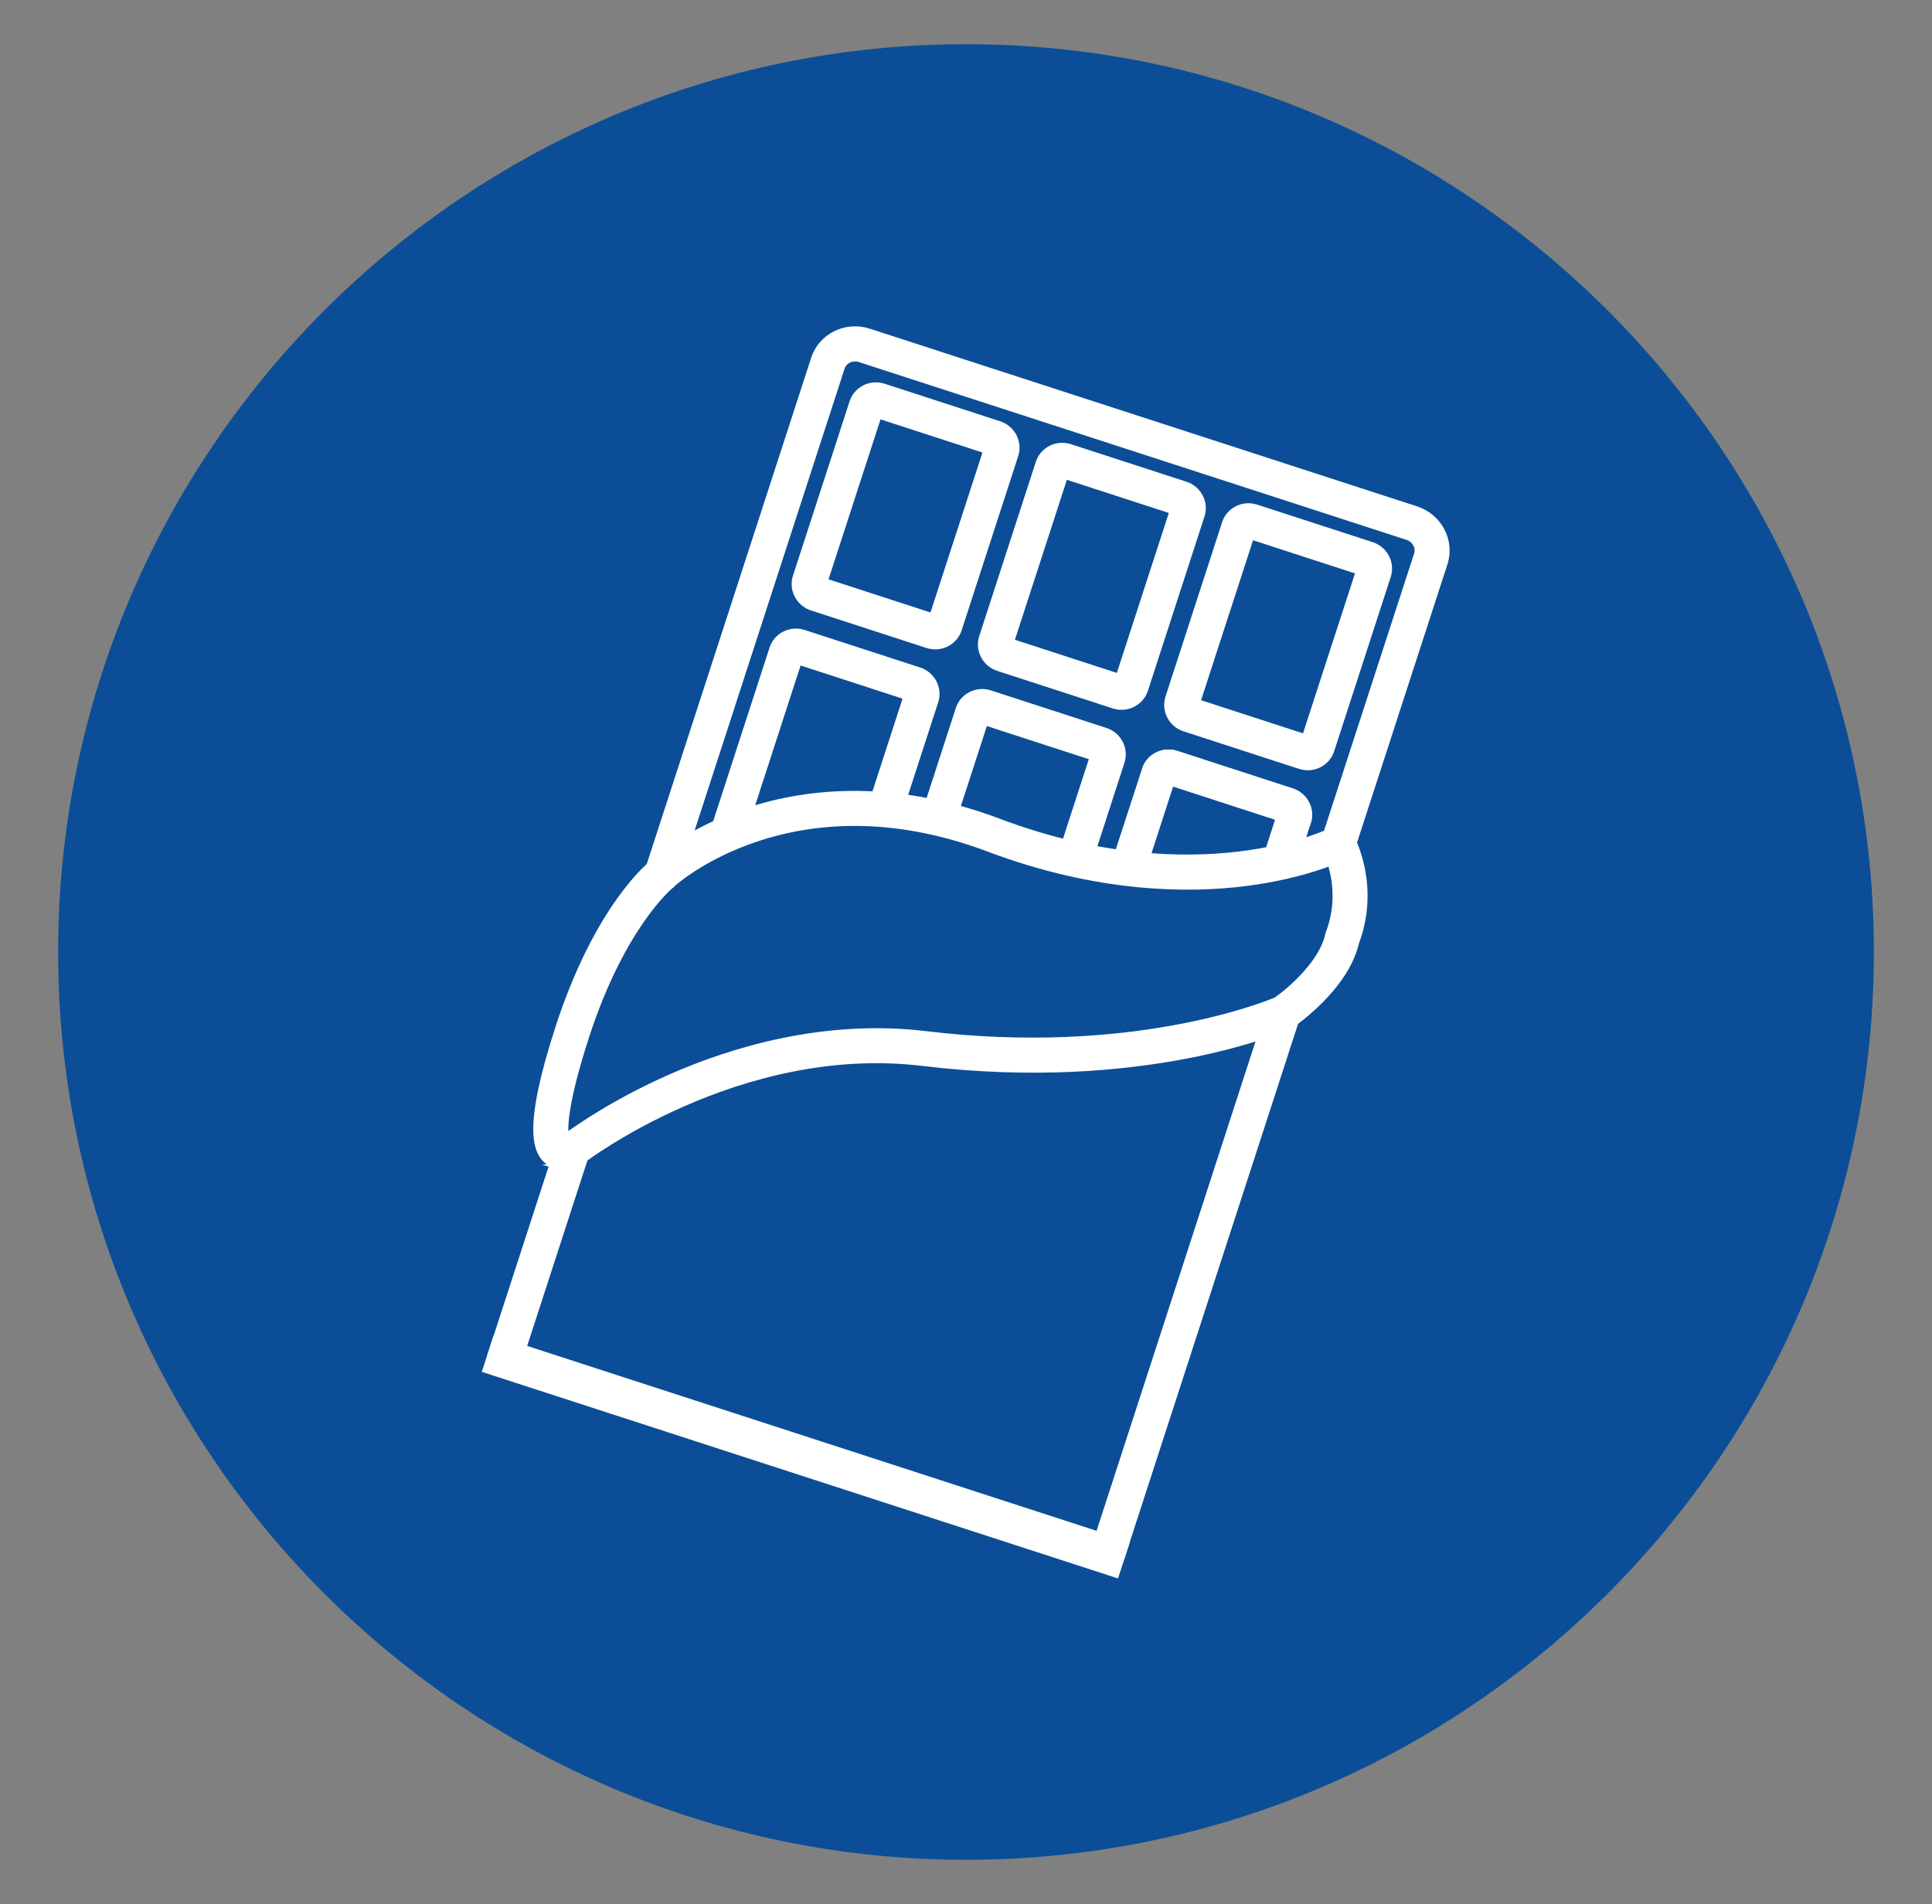 <?xml version="1.0" encoding="UTF-8"?>
<svg id="Layer_3" data-name="Layer 3" xmlns="http://www.w3.org/2000/svg" viewBox="0 0 208.38 205.39">
  <rect x="0" y="0" width="208.38" height="205.39" fill="#808080" stroke="none"/>
  <defs>
    <style>
      .cls-1 {
        fill: #fff;
        stroke: #fff;
      }

      .cls-1, .cls-2 {
        stroke-miterlimit: 10;
        stroke-width: .5px;
      }

      .cls-2 {
        fill: #0b4e97;
        stroke: #0b4e97;
      }
    </style>
  </defs>
  <path class="cls-2" d="m104.19,200.36c-53.85,0-97.67-43.81-97.67-97.67S50.34,5.02,104.19,5.02s97.67,43.81,97.67,97.67-43.81,97.67-97.67,97.67Z"/>
  <g>
    <g>
      <path class="cls-1" d="m100.01,69.66l-12.46-4.05c-1.45-.47-2.25-2.02-1.78-3.45l6.1-18.79c.46-1.43,2.02-2.21,3.47-1.74l12.46,4.05c1.45.47,2.25,2.02,1.78,3.45l-6.1,18.79c-.46,1.43-2.02,2.21-3.47,1.74Zm-10.96-7.01l11.47,3.73,5.76-17.73-11.47-3.73-5.76,17.73Z"/>
      <path class="cls-1" d="m120.1,76.18l-12.46-4.05c-1.45-.47-2.25-2.02-1.78-3.45l6.1-18.79c.46-1.43,2.02-2.21,3.47-1.74l12.46,4.05c1.45.47,2.25,2.02,1.78,3.45l-6.1,18.79c-.46,1.43-2.02,2.21-3.47,1.74Zm-10.95-7.01l11.47,3.73,5.76-17.73-11.47-3.73-5.76,17.73Z"/>
      <path class="cls-1" d="m140.19,82.7l-12.46-4.05c-1.45-.47-2.25-2.02-1.78-3.45l6.1-18.79c.46-1.43,2.02-2.21,3.47-1.74l12.46,4.05c1.45.47,2.25,2.02,1.78,3.45l-6.1,18.79c-.46,1.43-2.02,2.21-3.47,1.74Zm-10.96-7.01l11.47,3.73,5.76-17.73-11.47-3.73-5.76,17.73Z"/>
      <path class="cls-1" d="m102.78,88.77l-3.12-1.01,3.67-11.31c.46-1.43,2.02-2.21,3.47-1.74l12.46,4.05c1.45.47,2.25,2.02,1.78,3.45l-3.57,11.01-3.12-1.01,3.4-10.48-11.47-3.73-3.5,10.78Z"/>
      <path class="cls-1" d="m138.34,88.4l-12.46-4.05c.27.09.57-.08.67-.37l-3.12-1.01c.46-1.43,2.02-2.21,3.47-1.74l12.46,4.05c1.45.47,2.25,2.02,1.78,3.45l-3.12-1.01c-.09.29.05.6.32.69Z"/>
      <path class="cls-1" d="m77.13,90.34c-.16-.53-.16-1.09.01-1.62l6.1-18.79c.46-1.43,2.02-2.21,3.47-1.74l12.46,4.05c1.45.47,2.25,2.02,1.78,3.45l-3.93,12.11-3.12-1.01,3.76-11.59-11.47-3.73-5.93,18.26c.04-.11.04-.24,0-.35l-3.14.96Z"/>
      <path class="cls-1" d="m123.22,94.2l-3.12-1.01,3.32-10.21c.46-1.43,2.02-2.21,3.47-1.74l12.46,4.05c1.45.47,2.25,2.02,1.78,3.45l-1.56,4.82-3.12-1.01,1.39-4.29-11.47-3.73-3.14,9.68Z"/>
      <rect class="cls-1" x="98.2" y="136.83" width="61.45" height="3.28" transform="translate(-42.6 218.32) rotate(-72.01)"/>
      <path class="cls-1" d="m72.96,94.77l-3.12-1.01,17.89-55.1c.8-2.45,3.49-3.79,6-2.97l59.04,19.17c2.51.82,3.9,3.47,3.11,5.93l-9.98,30.72-3.12-1.01,9.98-30.72c.24-.73-.21-1.54-1-1.79l-59.04-19.17c-.79-.26-1.62.13-1.86.86l-17.89,55.1Z"/>
      <rect class="cls-1" x="46.21" y="133.66" width="23.72" height="3.28" transform="translate(-88.54 148.75) rotate(-72.01)"/>
      <path class="cls-1" d="m72.52,95.46l-2.25-2.39c.15-.14,3.69-3.42,10.1-5.6,5.87-2,15.38-3.44,27.38,1.08,21.43,8.07,35.69,1.06,35.84.99l1.48,2.93c-.16.08-4.03,2.01-10.73,2.86-6.11.77-15.88.76-27.74-3.71-21.15-7.97-33.95,3.72-34.08,3.84Z"/>
      <path class="cls-1" d="m59.9,125.82c-.28-.09-.54-.23-.79-.42-1.46-1.12-2.47-3.73,1.05-14.59,4.26-13.12,10-17.66,10.24-17.84l2.01,2.6s-5.22,4.23-9.12,16.26c-2.28,7.02-2.33,9.71-2.2,10.64,1.18-.87,5.24-3.71,11.2-6.34,6.48-2.86,16.54-5.99,27.62-4.65,21.89,2.64,36.23-3.04,37.71-3.66,1.43-1,4.9-3.97,5.55-6.96l.03-.12.04-.12c1.8-4.72-.25-8.66-.34-8.83l2.88-1.57c.12.22,2.85,5.33.56,11.45-1.15,4.95-6.77,8.78-7.01,8.94l-.12.08-.13.06c-.63.28-15.65,6.86-39.57,3.98-19.83-2.39-36.6,10.46-36.77,10.59l-.12.08c-.74.48-1.78.73-2.73.42Z"/>
    </g>
    <rect class="cls-1" x="85.09" y="121.31" width="3.67" height="71.65" transform="translate(-89.38 191.28) rotate(-72.01)"/>
  </g>
</svg>